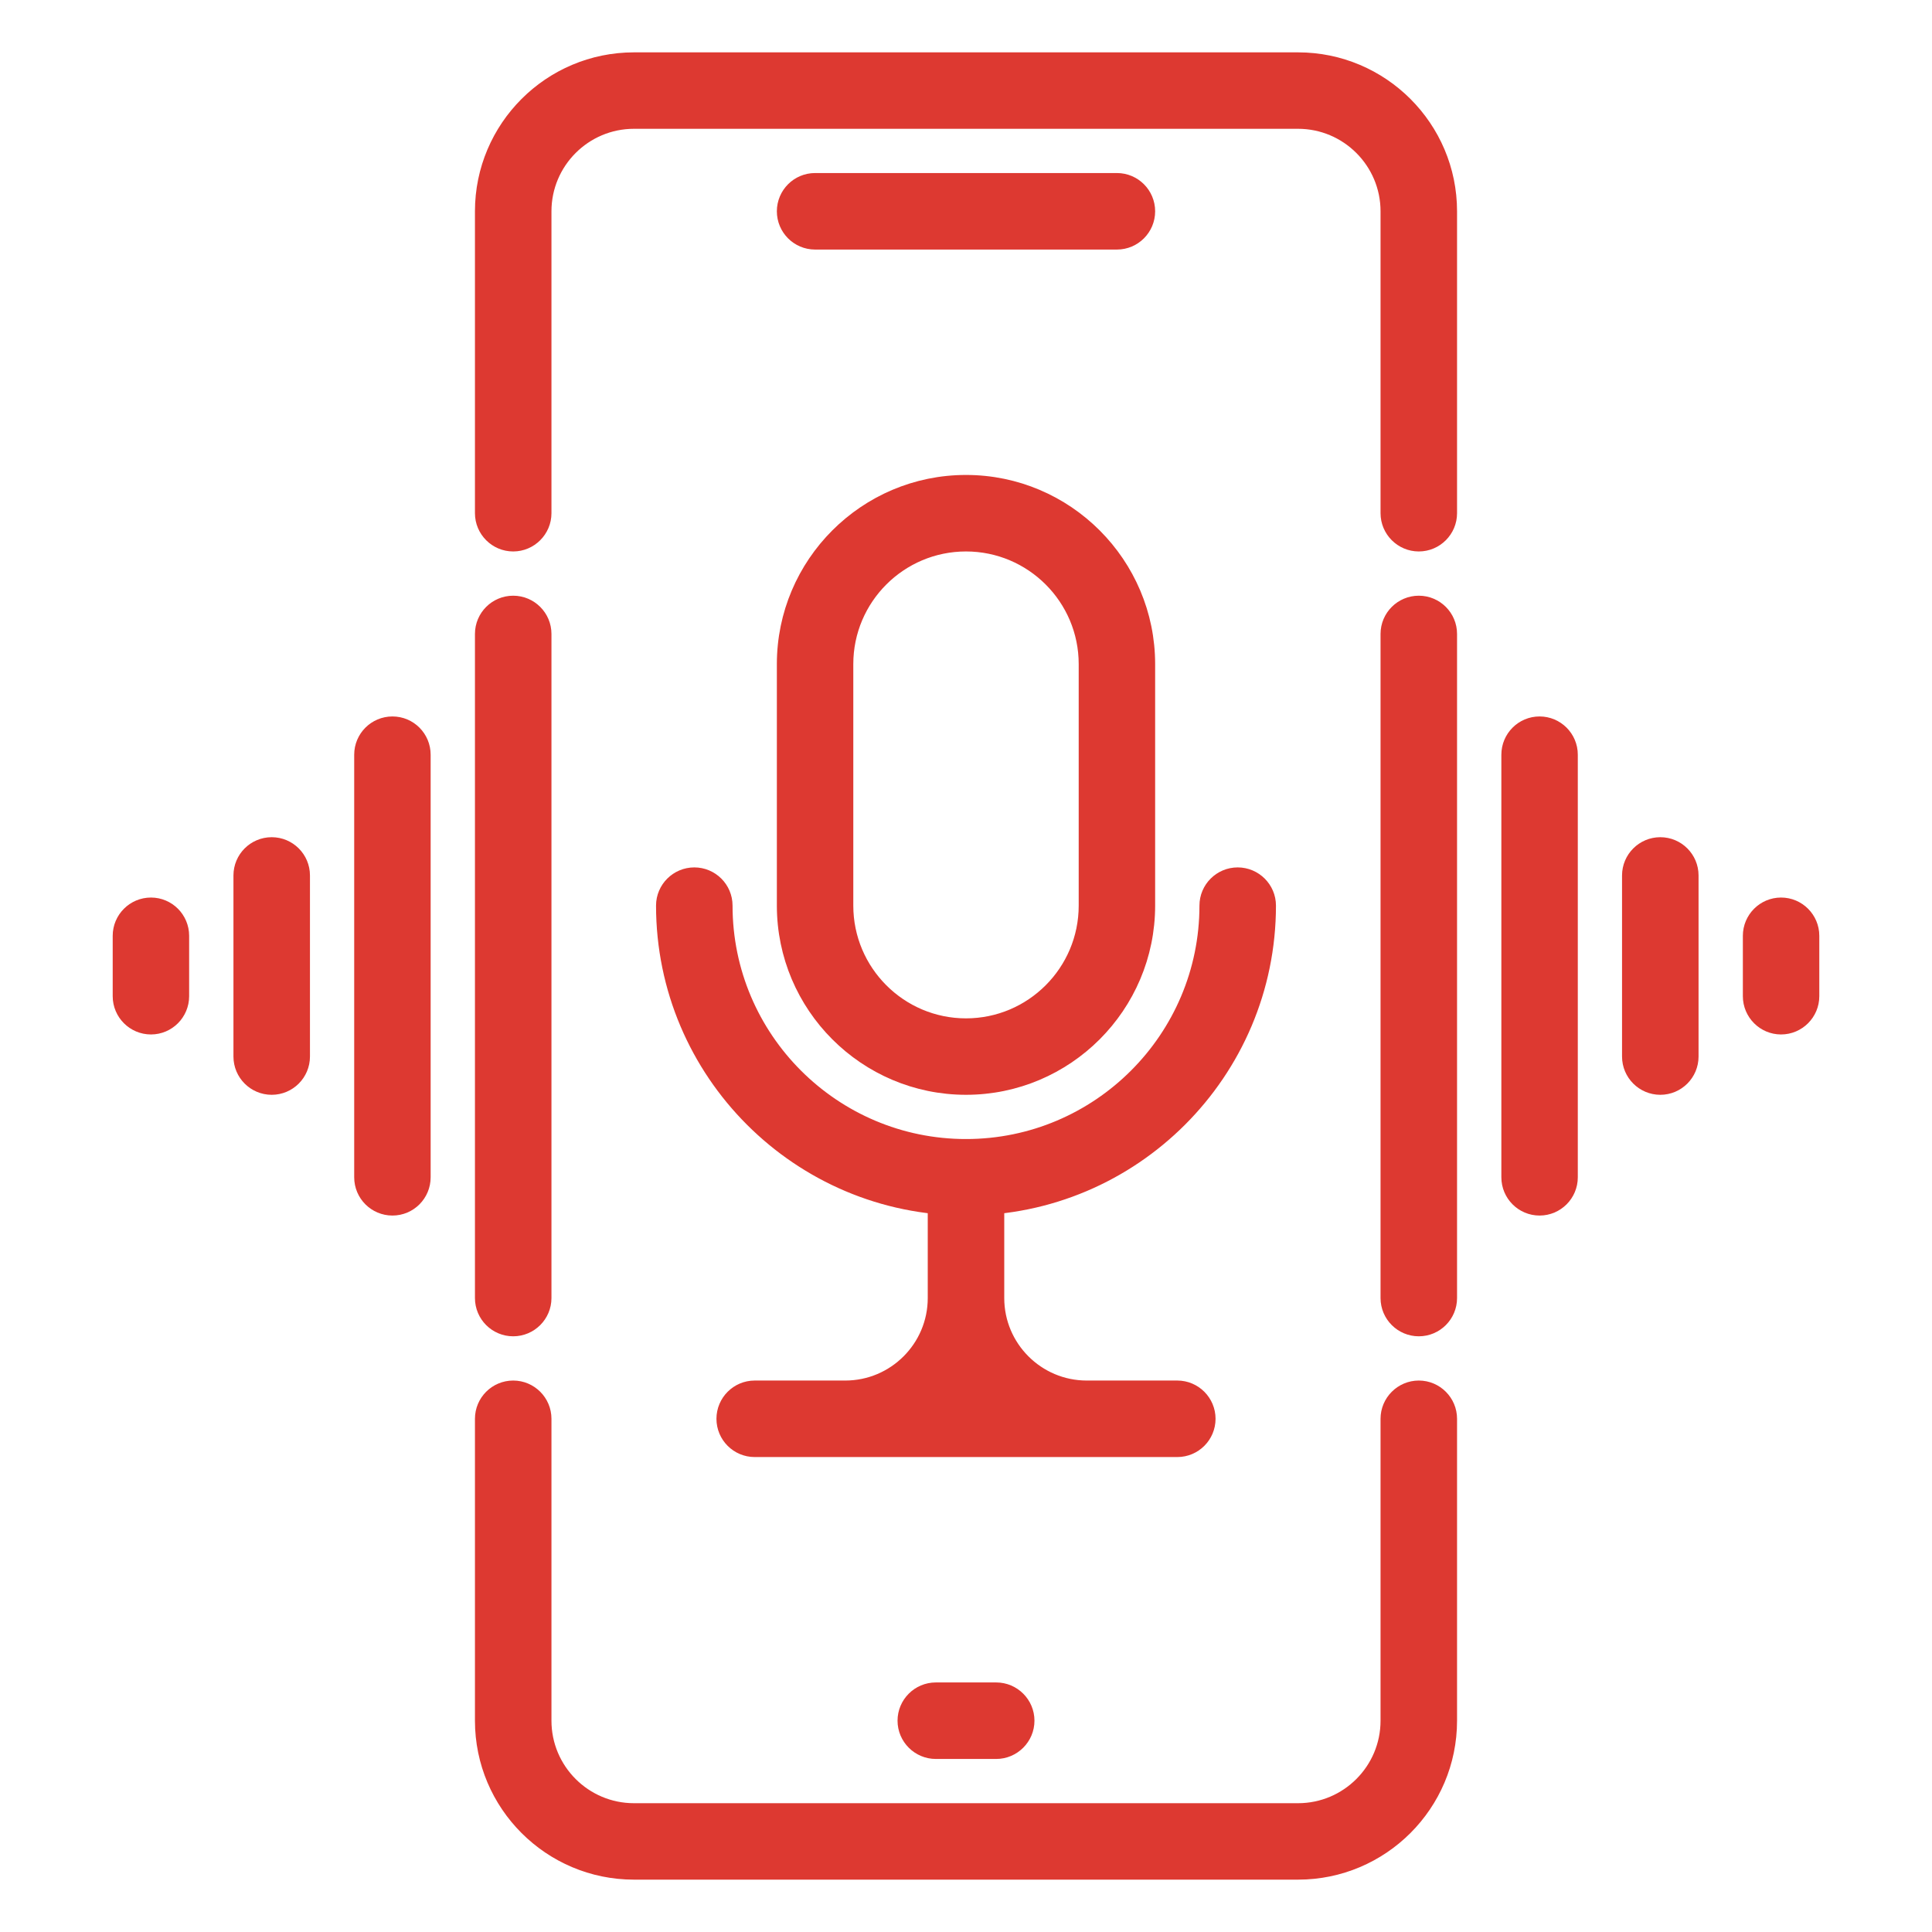 <svg width="30" height="30" viewBox="0 0 30 30" fill="none" xmlns="http://www.w3.org/2000/svg">
<path d="M12.656 3.75H17.344C17.602 3.75 17.812 3.54 17.812 3.281C17.812 3.022 17.602 2.812 17.344 2.812H12.656C12.398 2.812 12.188 3.022 12.188 3.281C12.188 3.54 12.398 3.75 12.656 3.75Z" fill="#DD3931" stroke="#DD3931" stroke-width="0.25"/>
<path d="M14.531 27.188H15.469C15.727 27.188 15.938 26.977 15.938 26.719C15.938 26.46 15.727 26.25 15.469 26.25H14.531C14.273 26.25 14.062 26.46 14.062 26.719C14.062 26.977 14.273 27.188 14.531 27.188Z" fill="#DD3931" stroke="#DD3931" stroke-width="0.25"/>
<path d="M2.344 15.938C2.085 15.938 1.875 15.727 1.875 15.469V14.531C1.875 14.273 2.085 14.062 2.344 14.062C2.603 14.062 2.812 14.273 2.812 14.531V15.469C2.812 15.727 2.603 15.938 2.344 15.938Z" fill="#DD3931" stroke="#DD3931" stroke-width="0.25"/>
<path d="M4.219 16.875C3.96 16.875 3.75 16.665 3.75 16.406V13.594C3.75 13.335 3.96 13.125 4.219 13.125C4.478 13.125 4.688 13.335 4.688 13.594V16.406C4.688 16.665 4.478 16.875 4.219 16.875Z" fill="#DD3931" stroke="#DD3931" stroke-width="0.25"/>
<path d="M6.094 18.75C5.835 18.75 5.625 18.54 5.625 18.281V11.719C5.625 11.46 5.835 11.25 6.094 11.25C6.353 11.25 6.562 11.46 6.562 11.719V18.281C6.562 18.54 6.353 18.75 6.094 18.75Z" fill="#DD3931" stroke="#DD3931" stroke-width="0.25"/>
<path d="M7.969 20.625C7.71 20.625 7.5 20.415 7.5 20.156V9.844C7.5 9.585 7.71 9.375 7.969 9.375C8.227 9.375 8.438 9.585 8.438 9.844V20.156C8.438 20.415 8.227 20.625 7.969 20.625Z" fill="#DD3931" stroke="#DD3931" stroke-width="0.25"/>
<path d="M27.656 15.938C27.398 15.938 27.188 15.727 27.188 15.469V14.531C27.188 14.273 27.398 14.062 27.656 14.062C27.915 14.062 28.125 14.273 28.125 14.531V15.469C28.125 15.727 27.915 15.938 27.656 15.938Z" fill="#DD3931" stroke="#DD3931" stroke-width="0.25"/>
<path d="M25.781 16.875C25.523 16.875 25.312 16.665 25.312 16.406V13.594C25.312 13.335 25.523 13.125 25.781 13.125C26.04 13.125 26.25 13.335 26.25 13.594V16.406C26.25 16.665 26.04 16.875 25.781 16.875Z" fill="#DD3931" stroke="#DD3931" stroke-width="0.25"/>
<path d="M23.906 18.75C23.648 18.75 23.438 18.54 23.438 18.281V11.719C23.438 11.46 23.648 11.25 23.906 11.25C24.165 11.25 24.375 11.46 24.375 11.719V18.281C24.375 18.54 24.165 18.75 23.906 18.75Z" fill="#DD3931" stroke="#DD3931" stroke-width="0.25"/>
<path d="M22.031 20.625C21.773 20.625 21.562 20.415 21.562 20.156V9.844C21.562 9.585 21.773 9.375 22.031 9.375C22.29 9.375 22.5 9.585 22.5 9.844V20.156C22.5 20.415 22.29 20.625 22.031 20.625Z" fill="#DD3931" stroke="#DD3931" stroke-width="0.25"/>
<path d="M20.156 29.062H9.844C8.551 29.062 7.5 28.011 7.5 26.719V22.031C7.5 21.772 7.71 21.562 7.969 21.562C8.227 21.562 8.438 21.772 8.438 22.031V26.719C8.438 27.494 9.068 28.125 9.844 28.125H20.156C20.932 28.125 21.562 27.494 21.562 26.719V22.031C21.562 21.773 21.773 21.562 22.031 21.562C22.29 21.562 22.5 21.773 22.5 22.031V26.719C22.5 28.011 21.449 29.062 20.156 29.062Z" fill="#DD3931" stroke="#DD3931" stroke-width="0.25"/>
<path d="M22.031 8.438C21.773 8.438 21.562 8.227 21.562 7.969V3.281C21.562 2.506 20.932 1.875 20.156 1.875H9.844C9.068 1.875 8.438 2.506 8.438 3.281V7.969C8.438 8.227 8.227 8.438 7.969 8.438C7.71 8.438 7.5 8.227 7.5 7.969V3.281C7.5 1.989 8.551 0.938 9.844 0.938H20.156C21.449 0.938 22.5 1.989 22.5 3.281V7.969C22.5 8.227 22.29 8.438 22.031 8.438Z" fill="#DD3931" stroke="#DD3931" stroke-width="0.25"/>
<path d="M15 18.75C12.415 18.75 10.312 16.647 10.312 14.062C10.312 13.804 10.523 13.594 10.781 13.594C11.04 13.594 11.25 13.804 11.25 14.062C11.25 16.131 12.932 17.812 15 17.812C17.068 17.812 18.75 16.131 18.75 14.062C18.75 13.804 18.96 13.594 19.219 13.594C19.477 13.594 19.688 13.804 19.688 14.062C19.688 16.647 17.585 18.75 15 18.75Z" fill="#DD3931" stroke="#DD3931" stroke-width="0.25"/>
<path d="M15 16.875C13.449 16.875 12.188 15.613 12.188 14.062V10.312C12.188 8.762 13.449 7.5 15 7.5C16.551 7.5 17.812 8.762 17.812 10.312V14.062C17.812 15.613 16.551 16.875 15 16.875ZM15 8.438C13.966 8.438 13.125 9.278 13.125 10.312V14.062C13.125 15.097 13.966 15.938 15 15.938C16.034 15.938 16.875 15.097 16.875 14.062V10.312C16.875 9.278 16.034 8.438 15 8.438Z" fill="#DD3931" stroke="#DD3931" stroke-width="0.25"/>
<path d="M18.281 22.5H11.719C11.46 22.5 11.25 22.29 11.25 22.031C11.25 21.773 11.46 21.562 11.719 21.562H13.125C13.9 21.562 14.531 20.932 14.531 20.156V18.281C14.531 18.023 14.741 17.812 15 17.812C15.259 17.812 15.469 18.023 15.469 18.281V20.156C15.469 20.932 16.1 21.562 16.875 21.562H18.281C18.54 21.562 18.75 21.773 18.75 22.031C18.75 22.29 18.54 22.5 18.281 22.5Z" fill="#DD3931" stroke="#DD3931" stroke-width="0.25"/>
</svg>
